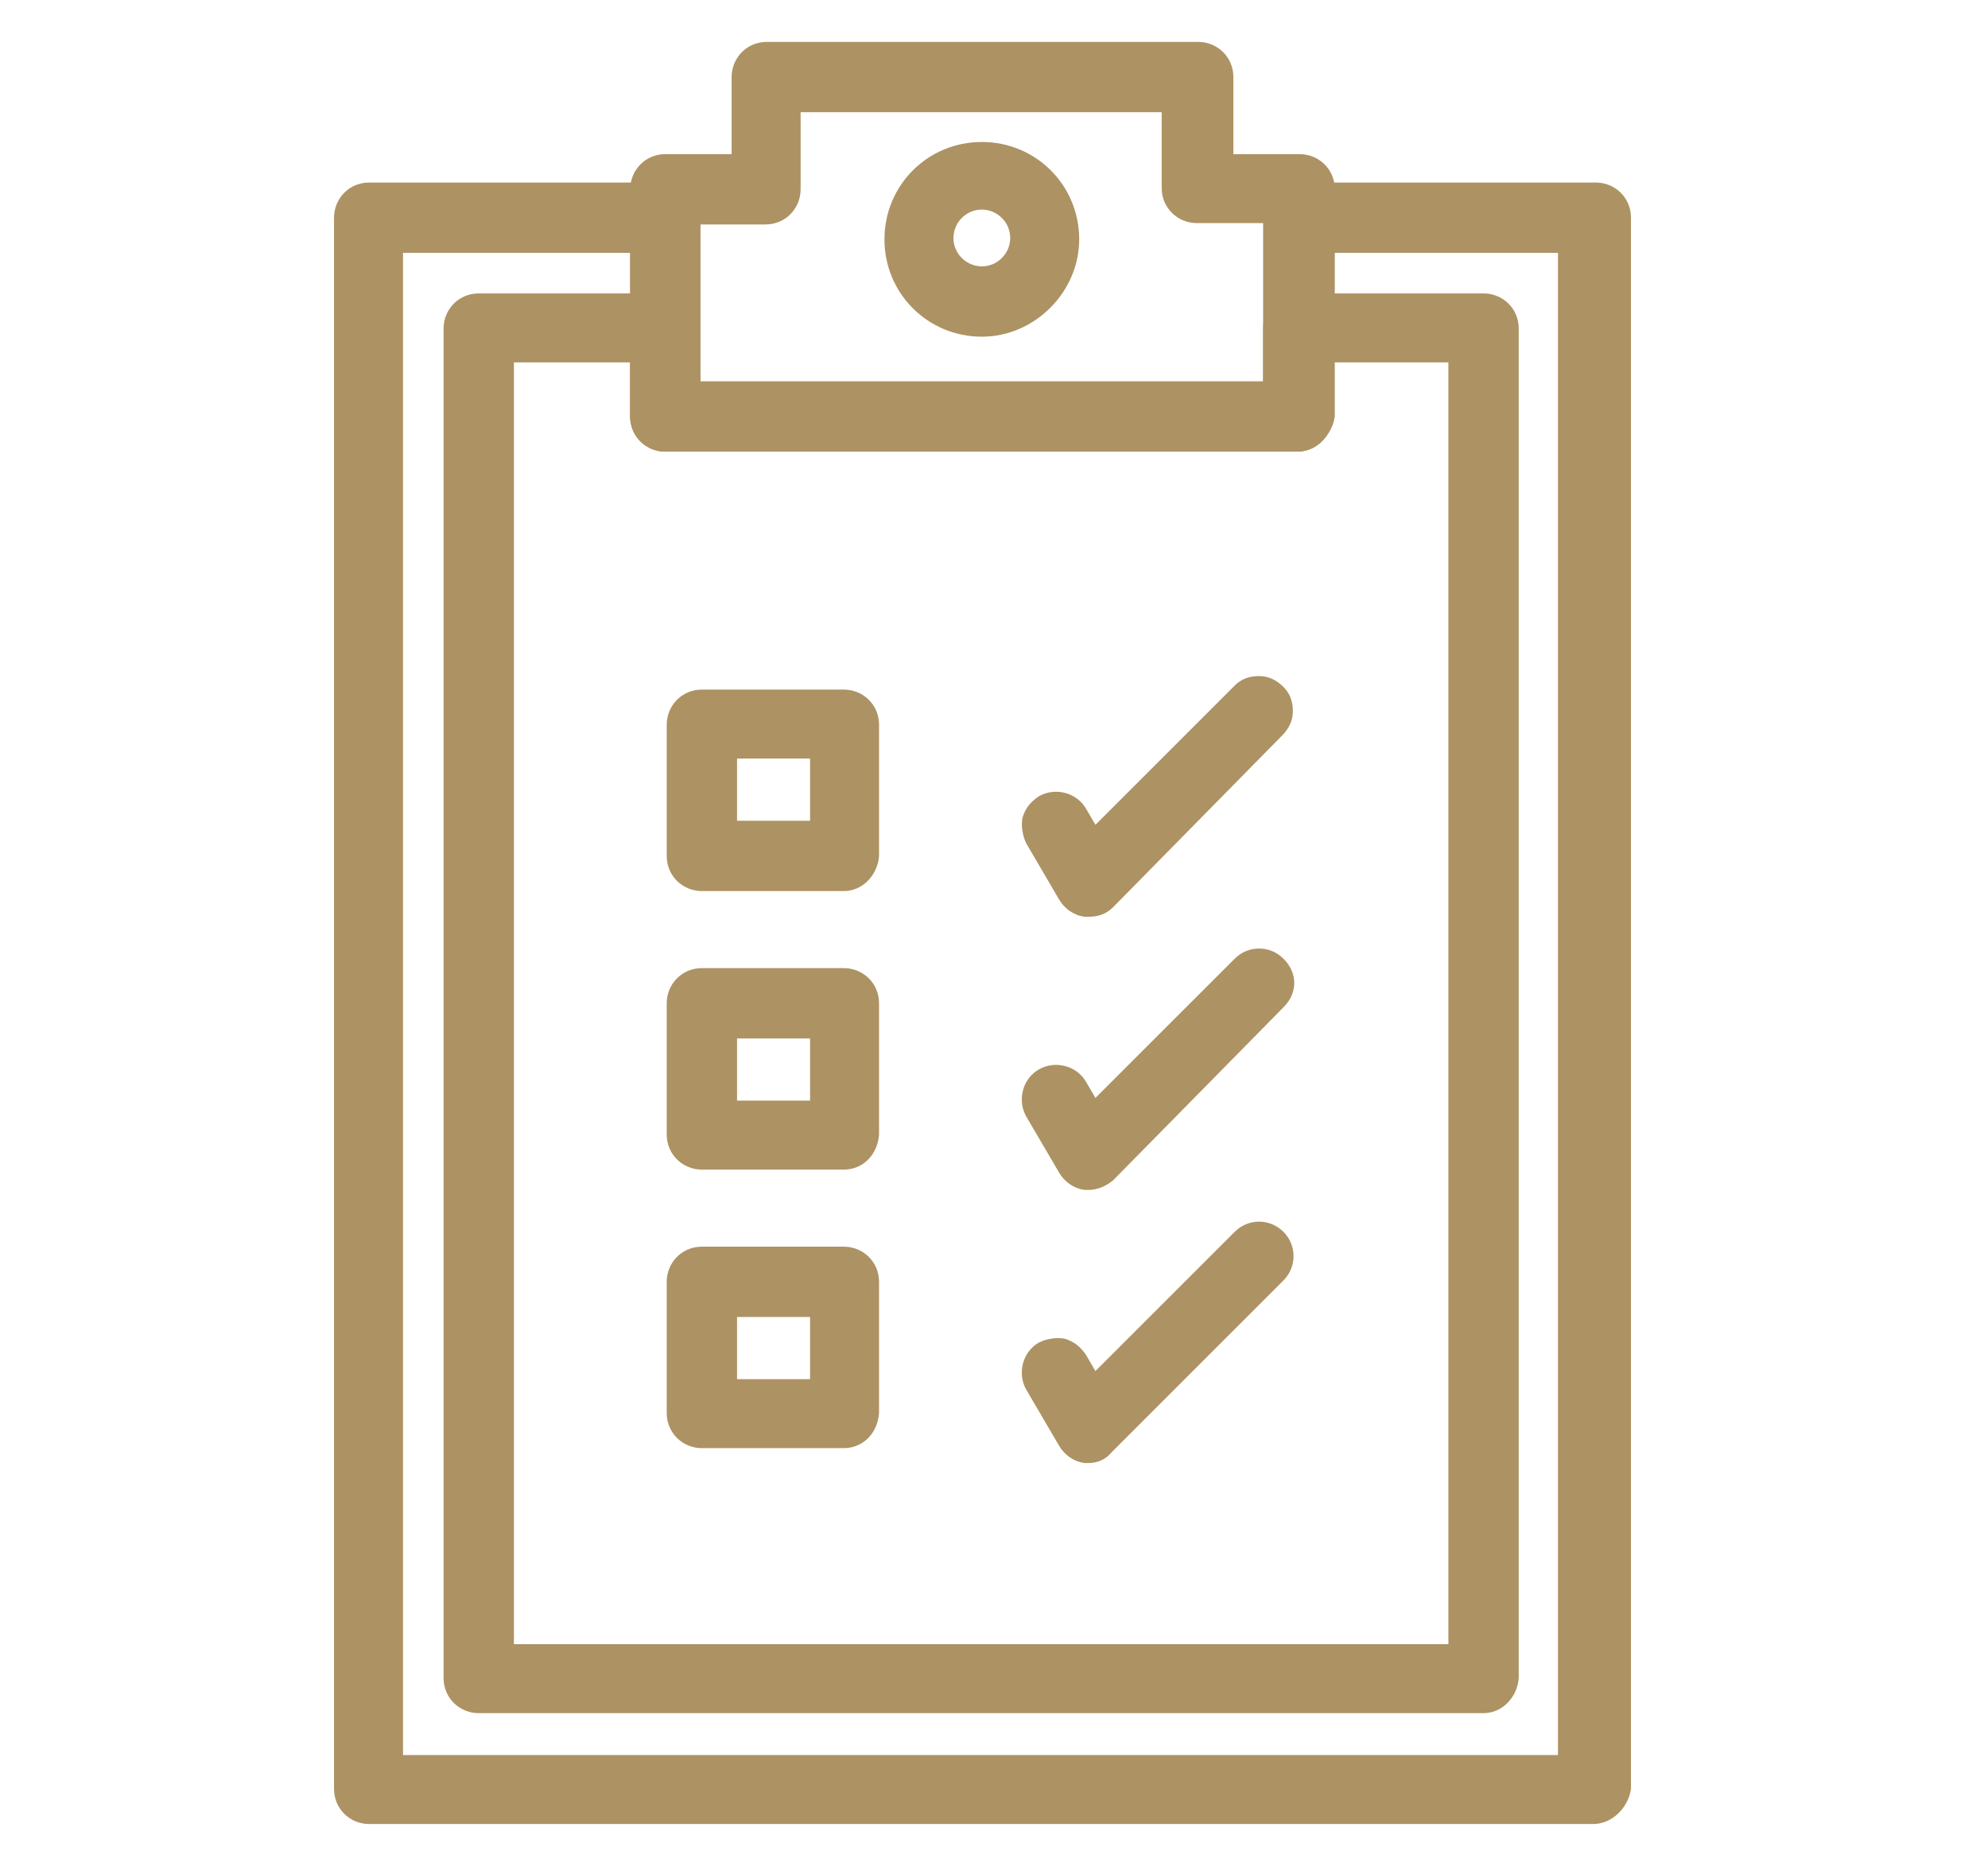 <?xml version="1.0" encoding="utf-8"?>
<!-- Generator: Adobe Illustrator 26.0.1, SVG Export Plug-In . SVG Version: 6.00 Build 0)  -->
<svg version="1.1" id="Layer_1" xmlns="http://www.w3.org/2000/svg" xmlns:xlink="http://www.w3.org/1999/xlink" x="0px" y="0px"
	 viewBox="0 0 147 138" style="enable-background:new 0 0 147 138;" xml:space="preserve">
<style type="text/css">
	.st0{fill:#AD9263;}
</style>
<g>
	<g id="XMLID_10956_">
		<g id="XMLID_10966_">
			<g>
				<path class="st0" d="M117.8,133.4H27.3c-0.6,0-1.1-0.5-1.1-1.1V16.1c0-0.6,0.5-1.1,1.1-1.1h21.9c0.6,0,1.1,0.5,1.1,1.1v13.6
					h44.7V16.1c0-0.6,0.5-1.1,1.1-1.1h21.9c0.6,0,1.1,0.5,1.1,1.1v116.2C118.9,132.9,118.4,133.4,117.8,133.4z M28.3,131.3h88.4
					V17.2H97v13.6c0,0.6-0.5,1.1-1.1,1.1H49.2c-0.6,0-1.1-0.5-1.1-1.1V17.2H28.3V131.3z"/>
				<path class="st0" d="M117.8,134.9H27.3c-1.4,0-2.6-1.1-2.6-2.6V16.1c0-1.4,1.1-2.6,2.6-2.6h21.9c1.4,0,2.6,1.1,2.6,2.6v12.1
					h41.7V16.1c0-1.4,1.1-2.6,2.6-2.6h21.9c1.4,0,2.6,1.1,2.6,2.6v116.2C120.4,133.7,119.2,134.9,117.8,134.9z M29.8,129.8h85.4
					V18.7H98.5v12.1c0,1.4-1.1,2.6-2.6,2.6H49.2c-1.4,0-2.6-1.1-2.6-2.6V18.7H29.8V129.8z"/>
			</g>
		</g>
		<g id="XMLID_10965_">
			<g>
				<path class="st0" d="M109.7,125.2H35.4c-0.6,0-1.1-0.5-1.1-1.1V24.3c0-0.6,0.5-1.1,1.1-1.1h13.7c0.6,0,1.1,0.5,1.1,1.1v5.5h44.7
					v-5.5c0-0.6,0.5-1.1,1.1-1.1h13.7c0.6,0,1.1,0.5,1.1,1.1v99.8C110.7,124.7,110.3,125.2,109.7,125.2z M36.5,123.1h72.1V25.3H97
					v5.5c0,0.6-0.5,1.1-1.1,1.1H49.2c-0.6,0-1.1-0.5-1.1-1.1v-5.5H36.5V123.1z"/>
				<path class="st0" d="M109.7,126.7H35.4c-1.4,0-2.6-1.1-2.6-2.6V24.3c0-1.4,1.1-2.6,2.6-2.6h13.7c1.4,0,2.6,1.1,2.6,2.6v4h41.7
					v-4c0-1.4,1.1-2.6,2.6-2.6h13.7c1.4,0,2.6,1.1,2.6,2.6v99.8C112.2,125.5,111.1,126.7,109.7,126.7z M38,121.6h69.1V26.8h-8.6v4
					c0,1.4-1.1,2.6-2.6,2.6H49.2c-1.4,0-2.6-1.1-2.6-2.6v-4H38V121.6z"/>
			</g>
		</g>
		<g id="XMLID_10964_">
			<g>
				<path class="st0" d="M95.9,31.9H49.2c-0.6,0-1.1-0.5-1.1-1.1V14c0-0.6,0.5-1.1,1.1-1.1h6.4V5.7c0-0.6,0.5-1.1,1.1-1.1h31.9
					c0.6,0,1.1,0.5,1.1,1.1v7.2h6.4c0.6,0,1.1,0.5,1.1,1.1v16.8C97,31.4,96.5,31.9,95.9,31.9z M50.2,29.8h44.7V15h-6.4
					c-0.6,0-1.1-0.5-1.1-1.1V6.8H57.7V14c0,0.6-0.5,1.1-1.1,1.1h-6.4V29.8z"/>
				<path class="st0" d="M95.9,33.4H49.2c-1.4,0-2.6-1.1-2.6-2.6V14c0-1.4,1.1-2.6,2.6-2.6h4.9V5.7c0-1.4,1.1-2.6,2.6-2.6h31.9
					c1.4,0,2.6,1.1,2.6,2.6v5.7h4.9c1.4,0,2.6,1.1,2.6,2.6v16.8C98.5,32.2,97.3,33.4,95.9,33.4z M51.7,28.3h41.7V16.5h-4.9
					c-1.4,0-2.6-1.1-2.6-2.6V8.3H59.2V14c0,1.4-1.1,2.6-2.6,2.6h-4.9V28.3z"/>
			</g>
		</g>
		<g id="XMLID_10963_">
			<g>
				<path class="st0" d="M72.6,23.4c-3.2,0-5.7-2.6-5.7-5.7c0-3.2,2.6-5.7,5.7-5.7c3.2,0,5.7,2.6,5.7,5.7
					C78.3,20.8,75.7,23.4,72.6,23.4z M72.6,14c-2,0-3.6,1.6-3.6,3.6c0,2,1.6,3.6,3.6,3.6c2,0,3.6-1.6,3.6-3.6
					C76.2,15.6,74.6,14,72.6,14z"/>
				<path class="st0" d="M72.6,24.9c-4,0-7.2-3.2-7.2-7.2c0-4,3.2-7.2,7.2-7.2c4,0,7.2,3.2,7.2,7.2C79.8,21.6,76.5,24.9,72.6,24.9z
					 M72.6,15.5c-1.2,0-2.1,1-2.1,2.1c0,1.2,1,2.1,2.1,2.1c1.2,0,2.1-1,2.1-2.1C74.7,16.4,73.7,15.5,72.6,15.5z"/>
			</g>
		</g>
		<g id="XMLID_10962_">
			<g>
				<path class="st0" d="M62.4,64.4H51.9c-0.6,0-1.1-0.5-1.1-1.1v-9.7c0-0.6,0.5-1.1,1.1-1.1h10.5c0.6,0,1.1,0.5,1.1,1.1v9.7
					C63.4,63.9,63,64.4,62.4,64.4z M53,62.2h8.4v-7.6H53V62.2z"/>
				<path class="st0" d="M62.4,65.9H51.9c-1.4,0-2.6-1.1-2.6-2.6v-9.7c0-1.4,1.1-2.6,2.6-2.6h10.5c1.4,0,2.6,1.1,2.6,2.6v9.7
					C64.9,64.7,63.8,65.9,62.4,65.9z M54.5,60.7h5.4v-4.6h-5.4V60.7z"/>
			</g>
		</g>
		<g id="XMLID_10961_">
			<g>
				<path class="st0" d="M62.4,85H51.9c-0.6,0-1.1-0.5-1.1-1.1v-9.7c0-0.6,0.5-1.1,1.1-1.1h10.5c0.6,0,1.1,0.5,1.1,1.1v9.7
					C63.4,84.5,63,85,62.4,85z M53,82.9h8.4v-7.6H53V82.9z"/>
				<path class="st0" d="M62.4,86.5H51.9c-1.4,0-2.6-1.1-2.6-2.6v-9.7c0-1.4,1.1-2.6,2.6-2.6h10.5c1.4,0,2.6,1.1,2.6,2.6v9.7
					C64.9,85.4,63.8,86.5,62.4,86.5z M54.5,81.4h5.4v-4.6h-5.4V81.4z"/>
			</g>
		</g>
		<g id="XMLID_10960_">
			<g>
				<path class="st0" d="M62.4,105.6H51.9c-0.6,0-1.1-0.5-1.1-1.1v-9.7c0-0.6,0.5-1.1,1.1-1.1h10.5c0.6,0,1.1,0.5,1.1,1.1v9.7
					C63.4,105.2,63,105.6,62.4,105.6z M53,103.5h8.4V96H53V103.5z"/>
				<path class="st0" d="M62.4,107.1H51.9c-1.4,0-2.6-1.1-2.6-2.6v-9.7c0-1.4,1.1-2.6,2.6-2.6h10.5c1.4,0,2.6,1.1,2.6,2.6v9.7
					C64.9,106,63.8,107.1,62.4,107.1z M54.5,102h5.4v-4.6h-5.4V102z"/>
			</g>
		</g>
		<g id="XMLID_10959_">
			<g>
				<path class="st0" d="M80.5,66.3c0,0-0.1,0-0.1,0c-0.3,0-0.6-0.2-0.8-0.5l-2.4-4.1c-0.3-0.5-0.1-1.1,0.4-1.4
					c0.5-0.3,1.2-0.1,1.4,0.4l1.7,2.9l11.7-11.7c0.4-0.4,1.1-0.4,1.5,0c0.4,0.4,0.4,1.1,0,1.5L81.3,66
					C81.1,66.2,80.8,66.3,80.5,66.3z"/>
				<path class="st0" d="M80.5,67.8c-0.1,0-0.2,0-0.3,0c-0.8-0.1-1.5-0.6-1.9-1.3l-2.4-4.1c-0.3-0.6-0.4-1.3-0.3-1.9
					c0.2-0.7,0.6-1.2,1.2-1.6c1.2-0.7,2.8-0.3,3.5,0.9l0.7,1.2l10.3-10.3c0.5-0.5,1.1-0.7,1.8-0.7c0,0,0,0,0,0
					c0.7,0,1.3,0.3,1.8,0.8c0.5,0.5,0.7,1.1,0.7,1.8c0,0.7-0.3,1.3-0.8,1.8L82.3,67.1C81.8,67.6,81.2,67.8,80.5,67.8z M78.5,60.9
					L78.5,60.9C78.5,60.9,78.5,60.9,78.5,60.9z M92.9,52.3C92.9,52.3,92.9,52.3,92.9,52.3L92.9,52.3z"/>
			</g>
		</g>
		<g id="XMLID_10958_">
			<g>
				<path class="st0" d="M80.5,86.5c0,0-0.1,0-0.1,0c-0.3,0-0.6-0.2-0.8-0.5l-2.4-4.1c-0.3-0.5-0.1-1.1,0.4-1.4
					c0.5-0.3,1.2-0.1,1.4,0.4l1.7,2.9L92.4,72c0.4-0.4,1.1-0.4,1.5,0c0.4,0.4,0.4,1.1,0,1.5L81.3,86.2
					C81.1,86.4,80.8,86.5,80.5,86.5z"/>
				<path class="st0" d="M80.5,88c-0.1,0-0.2,0-0.3,0c-0.8-0.1-1.5-0.6-1.9-1.3l-2.4-4.1c-0.7-1.2-0.3-2.8,0.9-3.5
					c1.2-0.7,2.8-0.3,3.5,0.9l0.7,1.2l10.3-10.3c1-1,2.6-1,3.6,0c0.5,0.5,0.8,1.1,0.8,1.8c0,0.7-0.3,1.3-0.8,1.8L82.3,87.3
					C81.8,87.7,81.2,88,80.5,88z M78.5,81.1L78.5,81.1C78.5,81.1,78.5,81.1,78.5,81.1z M92.9,72.4C92.9,72.4,92.9,72.4,92.9,72.4
					L92.9,72.4z"/>
			</g>
		</g>
		<g id="XMLID_10957_">
			<g>
				<path class="st0" d="M80.5,106.7c0,0-0.1,0-0.1,0c-0.3,0-0.6-0.2-0.8-0.5l-2.4-4.1c-0.3-0.5-0.1-1.2,0.4-1.4
					c0.5-0.3,1.1-0.1,1.4,0.4l1.7,2.9l11.7-11.7c0.4-0.4,1.1-0.4,1.5,0c0.4,0.4,0.4,1.1,0,1.5l-12.7,12.7
					C81.1,106.6,80.8,106.7,80.5,106.7z"/>
				<path class="st0" d="M80.5,108.2c-0.1,0-0.2,0-0.3,0c-0.8-0.1-1.5-0.6-1.9-1.3l-2.4-4.1c-0.7-1.2-0.3-2.8,0.9-3.5
					c0.6-0.3,1.3-0.4,1.9-0.3c0.7,0.2,1.2,0.6,1.6,1.2l0.7,1.2l10.3-10.3c1-1,2.6-1,3.6,0c1,1,1,2.6,0,3.6l-12.7,12.7
					C81.8,107.9,81.2,108.2,80.5,108.2z"/>
			</g>
		</g>
	</g>
</g>
</svg>
